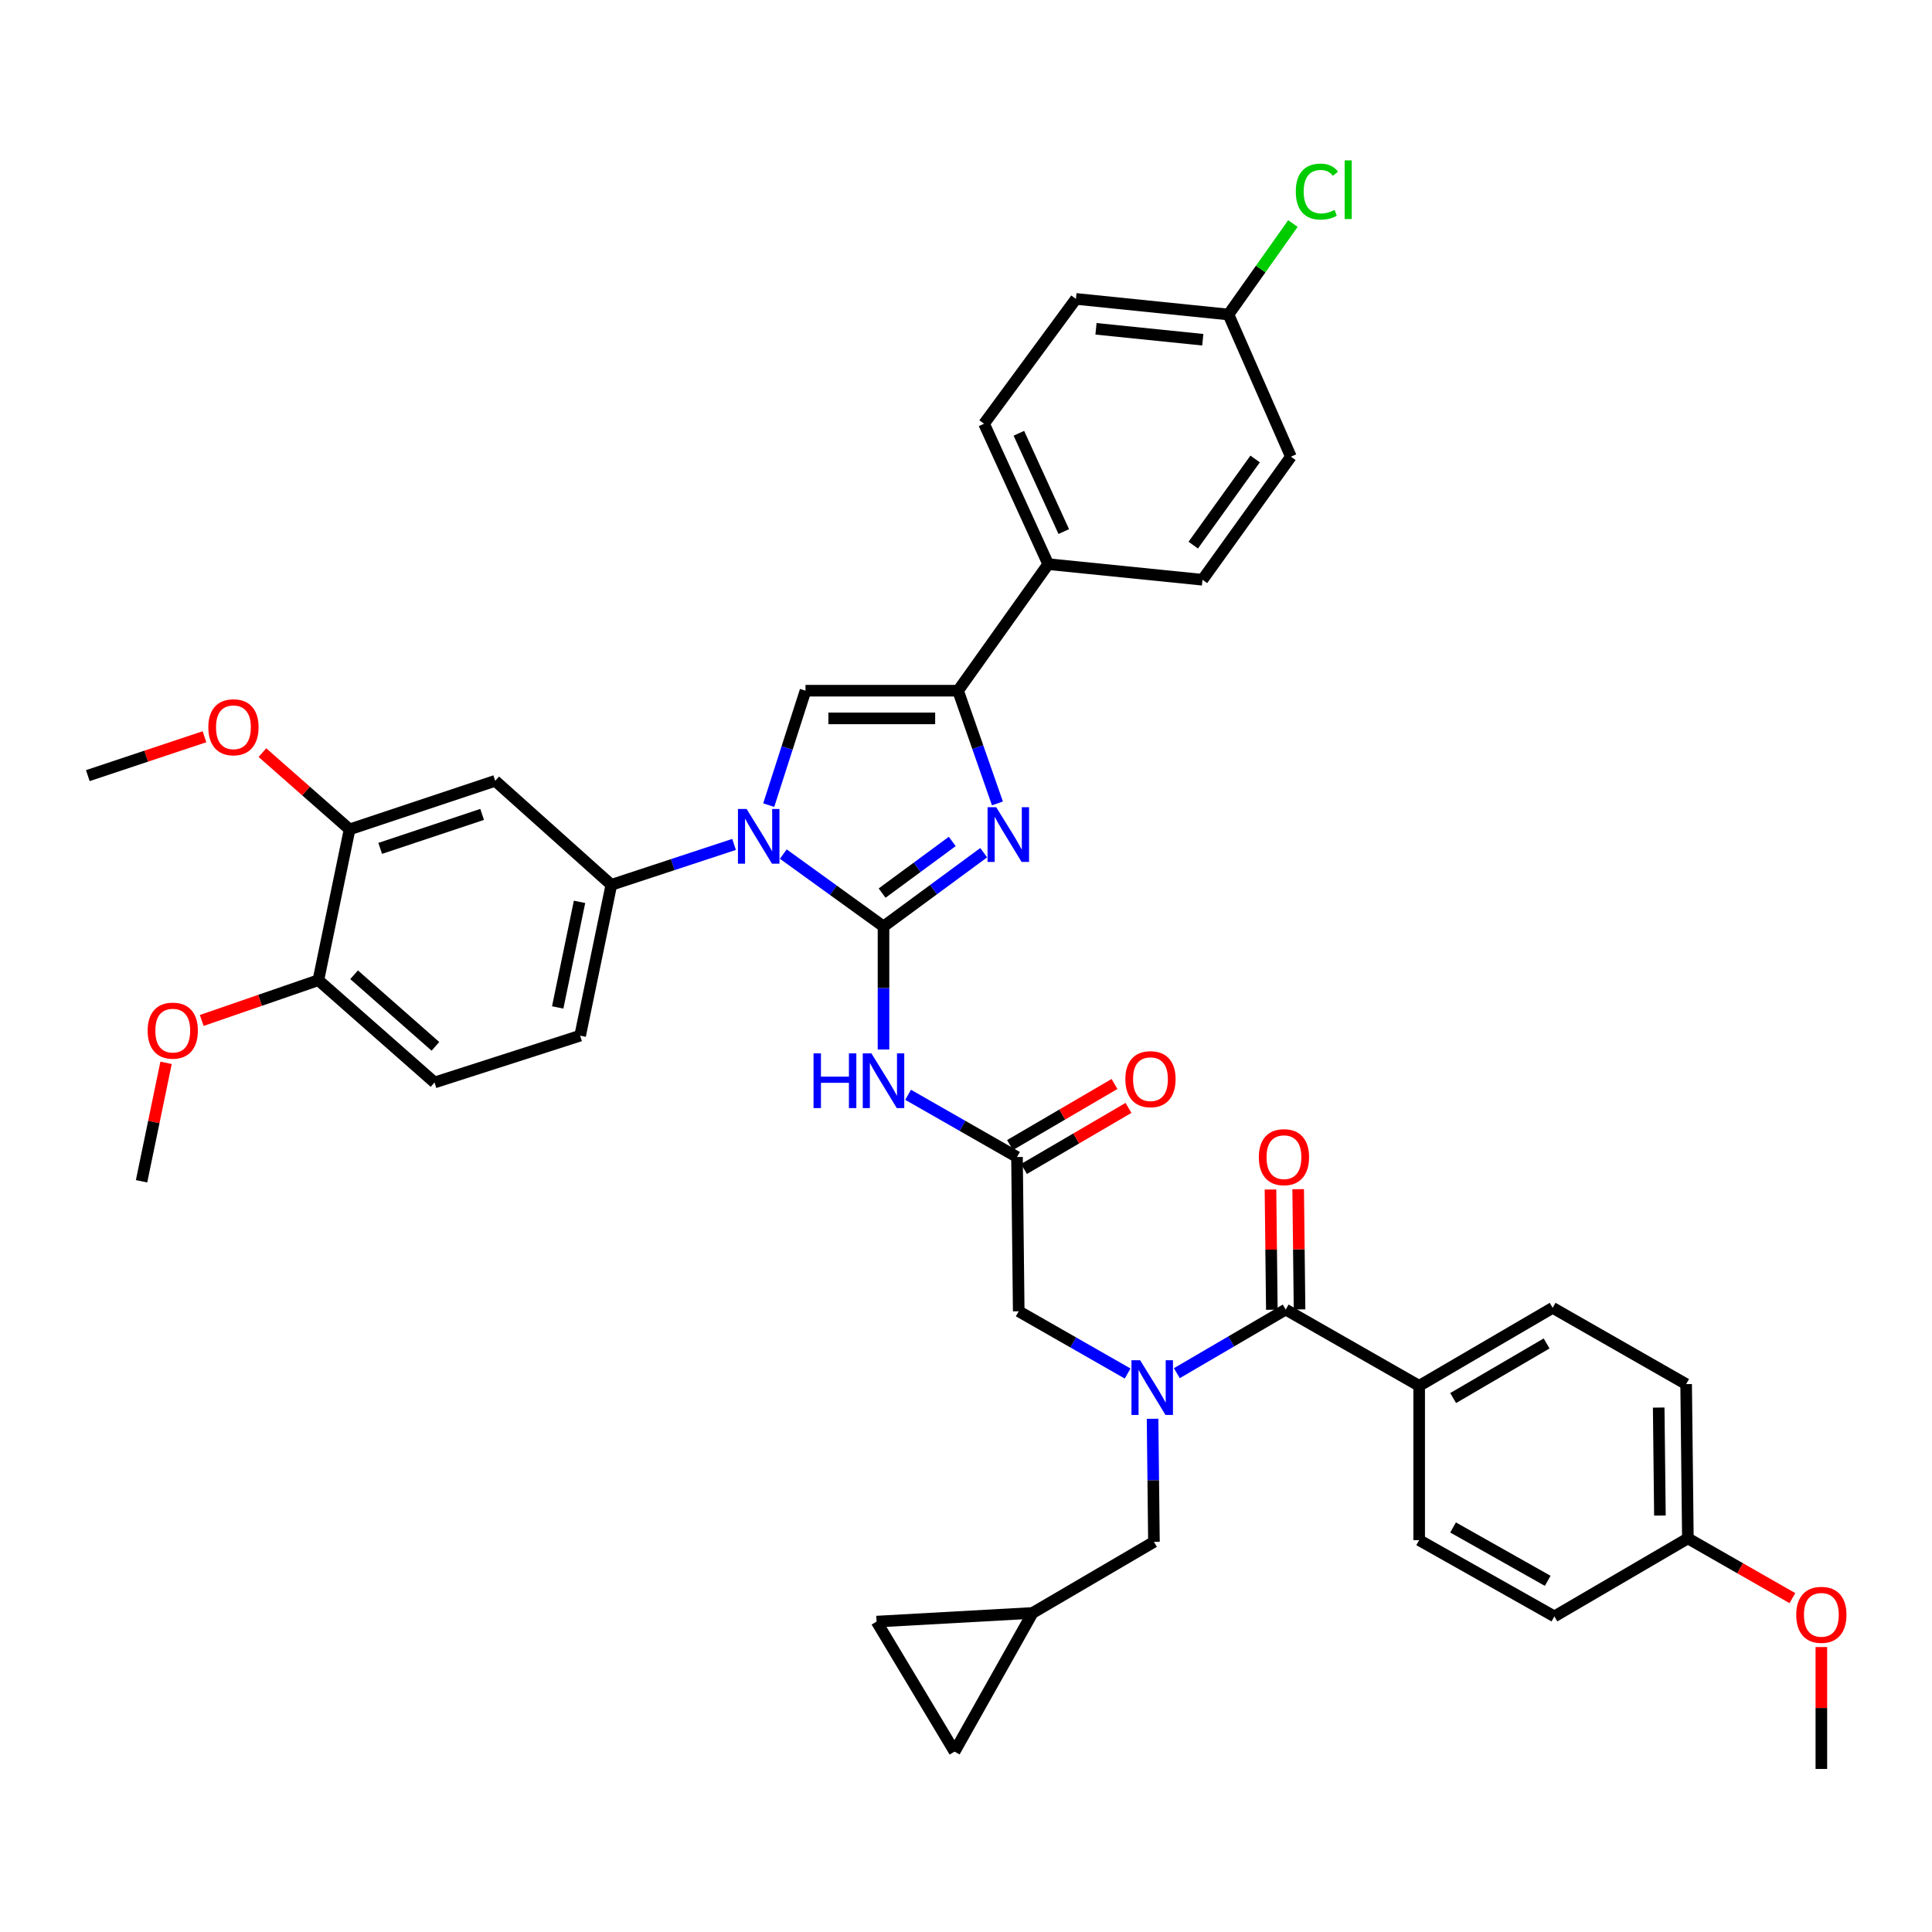 <?xml version='1.0' encoding='iso-8859-1'?>
<svg version='1.1' baseProfile='full'
              xmlns='http://www.w3.org/2000/svg'
                      xmlns:rdkit='http://www.rdkit.org/xml'
                      xmlns:xlink='http://www.w3.org/1999/xlink'
                  xml:space='preserve'
width='1000px' height='1000px' viewBox='0 0 1000 1000'>
<!-- END OF HEADER -->
<rect style='opacity:1.0;fill:#FFFFFF;stroke:none' width='1000' height='1000' x='0' y='0'> </rect>
<path class='bond-0' d='M 583.655,710.933 L 555.472,694.829' style='fill:none;fill-rule:evenodd;stroke:#0000FF;stroke-width:6px;stroke-linecap:butt;stroke-linejoin:miter;stroke-opacity:1' />
<path class='bond-0' d='M 555.472,694.829 L 527.289,678.725' style='fill:none;fill-rule:evenodd;stroke:#000000;stroke-width:6px;stroke-linecap:butt;stroke-linejoin:miter;stroke-opacity:1' />
<path class='bond-1' d='M 609.125,710.761 L 637.299,694.297' style='fill:none;fill-rule:evenodd;stroke:#0000FF;stroke-width:6px;stroke-linecap:butt;stroke-linejoin:miter;stroke-opacity:1' />
<path class='bond-1' d='M 637.299,694.297 L 665.472,677.833' style='fill:none;fill-rule:evenodd;stroke:#000000;stroke-width:6px;stroke-linecap:butt;stroke-linejoin:miter;stroke-opacity:1' />
<path class='bond-2' d='M 596.565,734.363 L 596.921,766.213' style='fill:none;fill-rule:evenodd;stroke:#0000FF;stroke-width:6px;stroke-linecap:butt;stroke-linejoin:miter;stroke-opacity:1' />
<path class='bond-2' d='M 596.921,766.213 L 597.277,798.063' style='fill:none;fill-rule:evenodd;stroke:#000000;stroke-width:6px;stroke-linecap:butt;stroke-linejoin:miter;stroke-opacity:1' />
<path class='bond-3' d='M 734.559,717.307 L 803.655,676.933' style='fill:none;fill-rule:evenodd;stroke:#000000;stroke-width:6px;stroke-linecap:butt;stroke-linejoin:miter;stroke-opacity:1' />
<path class='bond-3' d='M 752.157,723.629 L 800.523,695.367' style='fill:none;fill-rule:evenodd;stroke:#000000;stroke-width:6px;stroke-linecap:butt;stroke-linejoin:miter;stroke-opacity:1' />
<path class='bond-4' d='M 734.559,717.307 L 734.559,797.171' style='fill:none;fill-rule:evenodd;stroke:#000000;stroke-width:6px;stroke-linecap:butt;stroke-linejoin:miter;stroke-opacity:1' />
<path class='bond-5' d='M 734.559,717.307 L 665.472,677.833' style='fill:none;fill-rule:evenodd;stroke:#000000;stroke-width:6px;stroke-linecap:butt;stroke-linejoin:miter;stroke-opacity:1' />
<path class='bond-6' d='M 672.64,677.751 L 672.285,646.637' style='fill:none;fill-rule:evenodd;stroke:#000000;stroke-width:6px;stroke-linecap:butt;stroke-linejoin:miter;stroke-opacity:1' />
<path class='bond-6' d='M 672.285,646.637 L 671.931,615.522' style='fill:none;fill-rule:evenodd;stroke:#FF0000;stroke-width:6px;stroke-linecap:butt;stroke-linejoin:miter;stroke-opacity:1' />
<path class='bond-6' d='M 658.304,677.915 L 657.949,646.8' style='fill:none;fill-rule:evenodd;stroke:#000000;stroke-width:6px;stroke-linecap:butt;stroke-linejoin:miter;stroke-opacity:1' />
<path class='bond-6' d='M 657.949,646.8 L 657.595,615.685' style='fill:none;fill-rule:evenodd;stroke:#FF0000;stroke-width:6px;stroke-linecap:butt;stroke-linejoin:miter;stroke-opacity:1' />
<path class='bond-7' d='M 803.655,676.933 L 872.742,716.415' style='fill:none;fill-rule:evenodd;stroke:#000000;stroke-width:6px;stroke-linecap:butt;stroke-linejoin:miter;stroke-opacity:1' />
<path class='bond-8' d='M 734.559,797.171 L 804.547,836.645' style='fill:none;fill-rule:evenodd;stroke:#000000;stroke-width:6px;stroke-linecap:butt;stroke-linejoin:miter;stroke-opacity:1' />
<path class='bond-8' d='M 752.101,790.604 L 801.092,818.236' style='fill:none;fill-rule:evenodd;stroke:#000000;stroke-width:6px;stroke-linecap:butt;stroke-linejoin:miter;stroke-opacity:1' />
<path class='bond-9' d='M 494.092,906.632 L 453.718,839.337' style='fill:none;fill-rule:evenodd;stroke:#000000;stroke-width:6px;stroke-linecap:butt;stroke-linejoin:miter;stroke-opacity:1' />
<path class='bond-10' d='M 494.092,906.632 L 534.466,834.852' style='fill:none;fill-rule:evenodd;stroke:#000000;stroke-width:6px;stroke-linecap:butt;stroke-linejoin:miter;stroke-opacity:1' />
<path class='bond-11' d='M 453.718,839.337 L 534.466,834.852' style='fill:none;fill-rule:evenodd;stroke:#000000;stroke-width:6px;stroke-linecap:butt;stroke-linejoin:miter;stroke-opacity:1' />
<path class='bond-12' d='M 470.032,566.661 L 498.215,582.765' style='fill:none;fill-rule:evenodd;stroke:#0000FF;stroke-width:6px;stroke-linecap:butt;stroke-linejoin:miter;stroke-opacity:1' />
<path class='bond-12' d='M 498.215,582.765 L 526.397,598.869' style='fill:none;fill-rule:evenodd;stroke:#000000;stroke-width:6px;stroke-linecap:butt;stroke-linejoin:miter;stroke-opacity:1' />
<path class='bond-13' d='M 457.302,543.231 L 457.302,511.381' style='fill:none;fill-rule:evenodd;stroke:#0000FF;stroke-width:6px;stroke-linecap:butt;stroke-linejoin:miter;stroke-opacity:1' />
<path class='bond-13' d='M 457.302,511.381 L 457.302,479.532' style='fill:none;fill-rule:evenodd;stroke:#000000;stroke-width:6px;stroke-linecap:butt;stroke-linejoin:miter;stroke-opacity:1' />
<path class='bond-14' d='M 530.014,605.058 L 557.058,589.254' style='fill:none;fill-rule:evenodd;stroke:#000000;stroke-width:6px;stroke-linecap:butt;stroke-linejoin:miter;stroke-opacity:1' />
<path class='bond-14' d='M 557.058,589.254 L 584.101,573.45' style='fill:none;fill-rule:evenodd;stroke:#FF0000;stroke-width:6px;stroke-linecap:butt;stroke-linejoin:miter;stroke-opacity:1' />
<path class='bond-14' d='M 522.781,592.68 L 549.824,576.876' style='fill:none;fill-rule:evenodd;stroke:#000000;stroke-width:6px;stroke-linecap:butt;stroke-linejoin:miter;stroke-opacity:1' />
<path class='bond-14' d='M 549.824,576.876 L 576.867,561.072' style='fill:none;fill-rule:evenodd;stroke:#FF0000;stroke-width:6px;stroke-linecap:butt;stroke-linejoin:miter;stroke-opacity:1' />
<path class='bond-15' d='M 526.397,598.869 L 527.289,678.725' style='fill:none;fill-rule:evenodd;stroke:#000000;stroke-width:6px;stroke-linecap:butt;stroke-linejoin:miter;stroke-opacity:1' />
<path class='bond-16' d='M 405.431,442.069 L 431.367,460.8' style='fill:none;fill-rule:evenodd;stroke:#0000FF;stroke-width:6px;stroke-linecap:butt;stroke-linejoin:miter;stroke-opacity:1' />
<path class='bond-16' d='M 431.367,460.8 L 457.302,479.532' style='fill:none;fill-rule:evenodd;stroke:#000000;stroke-width:6px;stroke-linecap:butt;stroke-linejoin:miter;stroke-opacity:1' />
<path class='bond-17' d='M 397.887,416.734 L 407.408,387.118' style='fill:none;fill-rule:evenodd;stroke:#0000FF;stroke-width:6px;stroke-linecap:butt;stroke-linejoin:miter;stroke-opacity:1' />
<path class='bond-17' d='M 407.408,387.118 L 416.928,357.502' style='fill:none;fill-rule:evenodd;stroke:#000000;stroke-width:6px;stroke-linecap:butt;stroke-linejoin:miter;stroke-opacity:1' />
<path class='bond-18' d='M 379.952,437.072 L 348.189,447.533' style='fill:none;fill-rule:evenodd;stroke:#0000FF;stroke-width:6px;stroke-linecap:butt;stroke-linejoin:miter;stroke-opacity:1' />
<path class='bond-18' d='M 348.189,447.533 L 316.427,457.995' style='fill:none;fill-rule:evenodd;stroke:#000000;stroke-width:6px;stroke-linecap:butt;stroke-linejoin:miter;stroke-opacity:1' />
<path class='bond-19' d='M 457.302,479.532 L 483.231,460.444' style='fill:none;fill-rule:evenodd;stroke:#000000;stroke-width:6px;stroke-linecap:butt;stroke-linejoin:miter;stroke-opacity:1' />
<path class='bond-19' d='M 483.231,460.444 L 509.16,441.356' style='fill:none;fill-rule:evenodd;stroke:#0000FF;stroke-width:6px;stroke-linecap:butt;stroke-linejoin:miter;stroke-opacity:1' />
<path class='bond-19' d='M 456.581,462.26 L 474.731,448.898' style='fill:none;fill-rule:evenodd;stroke:#000000;stroke-width:6px;stroke-linecap:butt;stroke-linejoin:miter;stroke-opacity:1' />
<path class='bond-19' d='M 474.731,448.898 L 492.882,435.537' style='fill:none;fill-rule:evenodd;stroke:#0000FF;stroke-width:6px;stroke-linecap:butt;stroke-linejoin:miter;stroke-opacity:1' />
<path class='bond-20' d='M 516.268,415.841 L 506.076,386.671' style='fill:none;fill-rule:evenodd;stroke:#0000FF;stroke-width:6px;stroke-linecap:butt;stroke-linejoin:miter;stroke-opacity:1' />
<path class='bond-20' d='M 506.076,386.671 L 495.884,357.502' style='fill:none;fill-rule:evenodd;stroke:#000000;stroke-width:6px;stroke-linecap:butt;stroke-linejoin:miter;stroke-opacity:1' />
<path class='bond-21' d='M 495.884,357.502 L 542.542,291.999' style='fill:none;fill-rule:evenodd;stroke:#000000;stroke-width:6px;stroke-linecap:butt;stroke-linejoin:miter;stroke-opacity:1' />
<path class='bond-22' d='M 495.884,357.502 L 416.928,357.502' style='fill:none;fill-rule:evenodd;stroke:#000000;stroke-width:6px;stroke-linecap:butt;stroke-linejoin:miter;stroke-opacity:1' />
<path class='bond-22' d='M 484.041,371.839 L 428.772,371.839' style='fill:none;fill-rule:evenodd;stroke:#000000;stroke-width:6px;stroke-linecap:butt;stroke-linejoin:miter;stroke-opacity:1' />
<path class='bond-23' d='M 542.542,291.999 L 509.345,219.319' style='fill:none;fill-rule:evenodd;stroke:#000000;stroke-width:6px;stroke-linecap:butt;stroke-linejoin:miter;stroke-opacity:1' />
<path class='bond-23' d='M 550.603,275.14 L 527.365,224.264' style='fill:none;fill-rule:evenodd;stroke:#000000;stroke-width:6px;stroke-linecap:butt;stroke-linejoin:miter;stroke-opacity:1' />
<path class='bond-24' d='M 542.542,291.999 L 622.406,300.075' style='fill:none;fill-rule:evenodd;stroke:#000000;stroke-width:6px;stroke-linecap:butt;stroke-linejoin:miter;stroke-opacity:1' />
<path class='bond-25' d='M 509.345,219.319 L 556.903,154.716' style='fill:none;fill-rule:evenodd;stroke:#000000;stroke-width:6px;stroke-linecap:butt;stroke-linejoin:miter;stroke-opacity:1' />
<path class='bond-26' d='M 224.911,560.287 L 164.792,507.345' style='fill:none;fill-rule:evenodd;stroke:#000000;stroke-width:6px;stroke-linecap:butt;stroke-linejoin:miter;stroke-opacity:1' />
<path class='bond-26' d='M 225.368,541.587 L 183.285,504.527' style='fill:none;fill-rule:evenodd;stroke:#000000;stroke-width:6px;stroke-linecap:butt;stroke-linejoin:miter;stroke-opacity:1' />
<path class='bond-27' d='M 224.911,560.287 L 300.283,536.058' style='fill:none;fill-rule:evenodd;stroke:#000000;stroke-width:6px;stroke-linecap:butt;stroke-linejoin:miter;stroke-opacity:1' />
<path class='bond-28' d='M 164.792,507.345 L 180.945,429.281' style='fill:none;fill-rule:evenodd;stroke:#000000;stroke-width:6px;stroke-linecap:butt;stroke-linejoin:miter;stroke-opacity:1' />
<path class='bond-29' d='M 164.792,507.345 L 134.603,517.767' style='fill:none;fill-rule:evenodd;stroke:#000000;stroke-width:6px;stroke-linecap:butt;stroke-linejoin:miter;stroke-opacity:1' />
<path class='bond-29' d='M 134.603,517.767 L 104.414,528.19' style='fill:none;fill-rule:evenodd;stroke:#FF0000;stroke-width:6px;stroke-linecap:butt;stroke-linejoin:miter;stroke-opacity:1' />
<path class='bond-30' d='M 180.945,429.281 L 256.317,404.16' style='fill:none;fill-rule:evenodd;stroke:#000000;stroke-width:6px;stroke-linecap:butt;stroke-linejoin:miter;stroke-opacity:1' />
<path class='bond-30' d='M 196.784,439.114 L 249.544,421.529' style='fill:none;fill-rule:evenodd;stroke:#000000;stroke-width:6px;stroke-linecap:butt;stroke-linejoin:miter;stroke-opacity:1' />
<path class='bond-31' d='M 180.945,429.281 L 158.387,409.419' style='fill:none;fill-rule:evenodd;stroke:#000000;stroke-width:6px;stroke-linecap:butt;stroke-linejoin:miter;stroke-opacity:1' />
<path class='bond-31' d='M 158.387,409.419 L 135.829,389.556' style='fill:none;fill-rule:evenodd;stroke:#FF0000;stroke-width:6px;stroke-linecap:butt;stroke-linejoin:miter;stroke-opacity:1' />
<path class='bond-32' d='M 256.317,404.16 L 316.427,457.995' style='fill:none;fill-rule:evenodd;stroke:#000000;stroke-width:6px;stroke-linecap:butt;stroke-linejoin:miter;stroke-opacity:1' />
<path class='bond-33' d='M 316.427,457.995 L 300.283,536.058' style='fill:none;fill-rule:evenodd;stroke:#000000;stroke-width:6px;stroke-linecap:butt;stroke-linejoin:miter;stroke-opacity:1' />
<path class='bond-33' d='M 299.966,466.8 L 288.665,521.445' style='fill:none;fill-rule:evenodd;stroke:#000000;stroke-width:6px;stroke-linecap:butt;stroke-linejoin:miter;stroke-opacity:1' />
<path class='bond-34' d='M 85.954,550.119 L 79.611,580.774' style='fill:none;fill-rule:evenodd;stroke:#FF0000;stroke-width:6px;stroke-linecap:butt;stroke-linejoin:miter;stroke-opacity:1' />
<path class='bond-34' d='M 79.611,580.774 L 73.268,611.43' style='fill:none;fill-rule:evenodd;stroke:#000000;stroke-width:6px;stroke-linecap:butt;stroke-linejoin:miter;stroke-opacity:1' />
<path class='bond-35' d='M 105.84,381.342 L 75.647,391.405' style='fill:none;fill-rule:evenodd;stroke:#FF0000;stroke-width:6px;stroke-linecap:butt;stroke-linejoin:miter;stroke-opacity:1' />
<path class='bond-35' d='M 75.647,391.405 L 45.455,401.468' style='fill:none;fill-rule:evenodd;stroke:#000000;stroke-width:6px;stroke-linecap:butt;stroke-linejoin:miter;stroke-opacity:1' />
<path class='bond-36' d='M 622.406,300.075 L 668.164,236.372' style='fill:none;fill-rule:evenodd;stroke:#000000;stroke-width:6px;stroke-linecap:butt;stroke-linejoin:miter;stroke-opacity:1' />
<path class='bond-36' d='M 617.626,282.156 L 649.656,237.563' style='fill:none;fill-rule:evenodd;stroke:#000000;stroke-width:6px;stroke-linecap:butt;stroke-linejoin:miter;stroke-opacity:1' />
<path class='bond-37' d='M 635.859,162.792 L 668.164,236.372' style='fill:none;fill-rule:evenodd;stroke:#000000;stroke-width:6px;stroke-linecap:butt;stroke-linejoin:miter;stroke-opacity:1' />
<path class='bond-38' d='M 635.859,162.792 L 652.536,139.251' style='fill:none;fill-rule:evenodd;stroke:#000000;stroke-width:6px;stroke-linecap:butt;stroke-linejoin:miter;stroke-opacity:1' />
<path class='bond-38' d='M 652.536,139.251 L 669.214,115.709' style='fill:none;fill-rule:evenodd;stroke:#00CC00;stroke-width:6px;stroke-linecap:butt;stroke-linejoin:miter;stroke-opacity:1' />
<path class='bond-39' d='M 635.859,162.792 L 556.903,154.716' style='fill:none;fill-rule:evenodd;stroke:#000000;stroke-width:6px;stroke-linecap:butt;stroke-linejoin:miter;stroke-opacity:1' />
<path class='bond-39' d='M 622.556,175.843 L 567.287,170.19' style='fill:none;fill-rule:evenodd;stroke:#000000;stroke-width:6px;stroke-linecap:butt;stroke-linejoin:miter;stroke-opacity:1' />
<path class='bond-40' d='M 534.466,834.852 L 597.277,798.063' style='fill:none;fill-rule:evenodd;stroke:#000000;stroke-width:6px;stroke-linecap:butt;stroke-linejoin:miter;stroke-opacity:1' />
<path class='bond-41' d='M 873.642,796.271 L 804.547,836.645' style='fill:none;fill-rule:evenodd;stroke:#000000;stroke-width:6px;stroke-linecap:butt;stroke-linejoin:miter;stroke-opacity:1' />
<path class='bond-42' d='M 873.642,796.271 L 900.691,811.729' style='fill:none;fill-rule:evenodd;stroke:#000000;stroke-width:6px;stroke-linecap:butt;stroke-linejoin:miter;stroke-opacity:1' />
<path class='bond-42' d='M 900.691,811.729 L 927.74,827.186' style='fill:none;fill-rule:evenodd;stroke:#FF0000;stroke-width:6px;stroke-linecap:butt;stroke-linejoin:miter;stroke-opacity:1' />
<path class='bond-43' d='M 873.642,796.271 L 872.742,716.415' style='fill:none;fill-rule:evenodd;stroke:#000000;stroke-width:6px;stroke-linecap:butt;stroke-linejoin:miter;stroke-opacity:1' />
<path class='bond-43' d='M 859.171,784.454 L 858.541,728.555' style='fill:none;fill-rule:evenodd;stroke:#000000;stroke-width:6px;stroke-linecap:butt;stroke-linejoin:miter;stroke-opacity:1' />
<path class='bond-44' d='M 942.729,852.509 L 942.729,884.059' style='fill:none;fill-rule:evenodd;stroke:#FF0000;stroke-width:6px;stroke-linecap:butt;stroke-linejoin:miter;stroke-opacity:1' />
<path class='bond-44' d='M 942.729,884.059 L 942.729,915.608' style='fill:none;fill-rule:evenodd;stroke:#000000;stroke-width:6px;stroke-linecap:butt;stroke-linejoin:miter;stroke-opacity:1' />
<path  class='atom-0' d='M 590.125 704.047
L 599.405 719.047
Q 600.325 720.527, 601.805 723.207
Q 603.285 725.887, 603.365 726.047
L 603.365 704.047
L 607.125 704.047
L 607.125 732.367
L 603.245 732.367
L 593.285 715.967
Q 592.125 714.047, 590.885 711.847
Q 589.685 709.647, 589.325 708.967
L 589.325 732.367
L 585.645 732.367
L 585.645 704.047
L 590.125 704.047
' fill='#0000FF'/>
<path  class='atom-3' d='M 651.572 598.949
Q 651.572 592.149, 654.932 588.349
Q 658.292 584.549, 664.572 584.549
Q 670.852 584.549, 674.212 588.349
Q 677.572 592.149, 677.572 598.949
Q 677.572 605.829, 674.172 609.749
Q 670.772 613.629, 664.572 613.629
Q 658.332 613.629, 654.932 609.749
Q 651.572 605.869, 651.572 598.949
M 664.572 610.429
Q 668.892 610.429, 671.212 607.549
Q 673.572 604.629, 673.572 598.949
Q 673.572 593.389, 671.212 590.589
Q 668.892 587.749, 664.572 587.749
Q 660.252 587.749, 657.892 590.549
Q 655.572 593.349, 655.572 598.949
Q 655.572 604.669, 657.892 607.549
Q 660.252 610.429, 664.572 610.429
' fill='#FF0000'/>
<path  class='atom-8' d='M 421.082 545.227
L 424.922 545.227
L 424.922 557.267
L 439.402 557.267
L 439.402 545.227
L 443.242 545.227
L 443.242 573.547
L 439.402 573.547
L 439.402 560.467
L 424.922 560.467
L 424.922 573.547
L 421.082 573.547
L 421.082 545.227
' fill='#0000FF'/>
<path  class='atom-8' d='M 451.042 545.227
L 460.322 560.227
Q 461.242 561.707, 462.722 564.387
Q 464.202 567.067, 464.282 567.227
L 464.282 545.227
L 468.042 545.227
L 468.042 573.547
L 464.162 573.547
L 454.202 557.147
Q 453.042 555.227, 451.802 553.027
Q 450.602 550.827, 450.242 550.147
L 450.242 573.547
L 446.562 573.547
L 446.562 545.227
L 451.042 545.227
' fill='#0000FF'/>
<path  class='atom-10' d='M 582.485 558.575
Q 582.485 551.775, 585.845 547.975
Q 589.205 544.175, 595.485 544.175
Q 601.765 544.175, 605.125 547.975
Q 608.485 551.775, 608.485 558.575
Q 608.485 565.455, 605.085 569.375
Q 601.685 573.255, 595.485 573.255
Q 589.245 573.255, 585.845 569.375
Q 582.485 565.495, 582.485 558.575
M 595.485 570.055
Q 599.805 570.055, 602.125 567.175
Q 604.485 564.255, 604.485 558.575
Q 604.485 553.015, 602.125 550.215
Q 599.805 547.375, 595.485 547.375
Q 591.165 547.375, 588.805 550.175
Q 586.485 552.975, 586.485 558.575
Q 586.485 564.295, 588.805 567.175
Q 591.165 570.055, 595.485 570.055
' fill='#FF0000'/>
<path  class='atom-12' d='M 386.439 418.713
L 395.719 433.713
Q 396.639 435.193, 398.119 437.873
Q 399.599 440.553, 399.679 440.713
L 399.679 418.713
L 403.439 418.713
L 403.439 447.033
L 399.559 447.033
L 389.599 430.633
Q 388.439 428.713, 387.199 426.513
Q 385.999 424.313, 385.639 423.633
L 385.639 447.033
L 381.959 447.033
L 381.959 418.713
L 386.439 418.713
' fill='#0000FF'/>
<path  class='atom-14' d='M 515.645 417.813
L 524.925 432.813
Q 525.845 434.293, 527.325 436.973
Q 528.805 439.653, 528.885 439.813
L 528.885 417.813
L 532.645 417.813
L 532.645 446.133
L 528.765 446.133
L 518.805 429.733
Q 517.645 427.813, 516.405 425.613
Q 515.205 423.413, 514.845 422.733
L 514.845 446.133
L 511.165 446.133
L 511.165 417.813
L 515.645 417.813
' fill='#0000FF'/>
<path  class='atom-25' d='M 76.421 533.446
Q 76.421 526.646, 79.781 522.846
Q 83.141 519.046, 89.421 519.046
Q 95.701 519.046, 99.061 522.846
Q 102.421 526.646, 102.421 533.446
Q 102.421 540.326, 99.021 544.246
Q 95.621 548.126, 89.421 548.126
Q 83.181 548.126, 79.781 544.246
Q 76.421 540.366, 76.421 533.446
M 89.421 544.926
Q 93.741 544.926, 96.061 542.046
Q 98.421 539.126, 98.421 533.446
Q 98.421 527.886, 96.061 525.086
Q 93.741 522.246, 89.421 522.246
Q 85.101 522.246, 82.741 525.046
Q 80.421 527.846, 80.421 533.446
Q 80.421 539.166, 82.741 542.046
Q 85.101 544.926, 89.421 544.926
' fill='#FF0000'/>
<path  class='atom-27' d='M 107.826 376.427
Q 107.826 369.627, 111.186 365.827
Q 114.546 362.027, 120.826 362.027
Q 127.106 362.027, 130.466 365.827
Q 133.826 369.627, 133.826 376.427
Q 133.826 383.307, 130.426 387.227
Q 127.026 391.107, 120.826 391.107
Q 114.586 391.107, 111.186 387.227
Q 107.826 383.347, 107.826 376.427
M 120.826 387.907
Q 125.146 387.907, 127.466 385.027
Q 129.826 382.107, 129.826 376.427
Q 129.826 370.867, 127.466 368.067
Q 125.146 365.227, 120.826 365.227
Q 116.506 365.227, 114.146 368.027
Q 111.826 370.827, 111.826 376.427
Q 111.826 382.147, 114.146 385.027
Q 116.506 387.907, 120.826 387.907
' fill='#FF0000'/>
<path  class='atom-33' d='M 670.705 99.169
Q 670.705 92.129, 673.985 88.449
Q 677.305 84.729, 683.585 84.729
Q 689.425 84.729, 692.545 88.849
L 689.905 91.009
Q 687.625 88.009, 683.585 88.009
Q 679.305 88.009, 677.025 90.889
Q 674.785 93.729, 674.785 99.169
Q 674.785 104.769, 677.105 107.649
Q 679.465 110.529, 684.025 110.529
Q 687.145 110.529, 690.785 108.649
L 691.905 111.649
Q 690.425 112.609, 688.185 113.169
Q 685.945 113.729, 683.465 113.729
Q 677.305 113.729, 673.985 109.969
Q 670.705 106.209, 670.705 99.169
' fill='#00CC00'/>
<path  class='atom-33' d='M 695.985 83.009
L 699.665 83.009
L 699.665 113.369
L 695.985 113.369
L 695.985 83.009
' fill='#00CC00'/>
<path  class='atom-39' d='M 929.729 835.832
Q 929.729 829.032, 933.089 825.232
Q 936.449 821.432, 942.729 821.432
Q 949.009 821.432, 952.369 825.232
Q 955.729 829.032, 955.729 835.832
Q 955.729 842.712, 952.329 846.632
Q 948.929 850.512, 942.729 850.512
Q 936.489 850.512, 933.089 846.632
Q 929.729 842.752, 929.729 835.832
M 942.729 847.312
Q 947.049 847.312, 949.369 844.432
Q 951.729 841.512, 951.729 835.832
Q 951.729 830.272, 949.369 827.472
Q 947.049 824.632, 942.729 824.632
Q 938.409 824.632, 936.049 827.432
Q 933.729 830.232, 933.729 835.832
Q 933.729 841.552, 936.049 844.432
Q 938.409 847.312, 942.729 847.312
' fill='#FF0000'/>
</svg>
